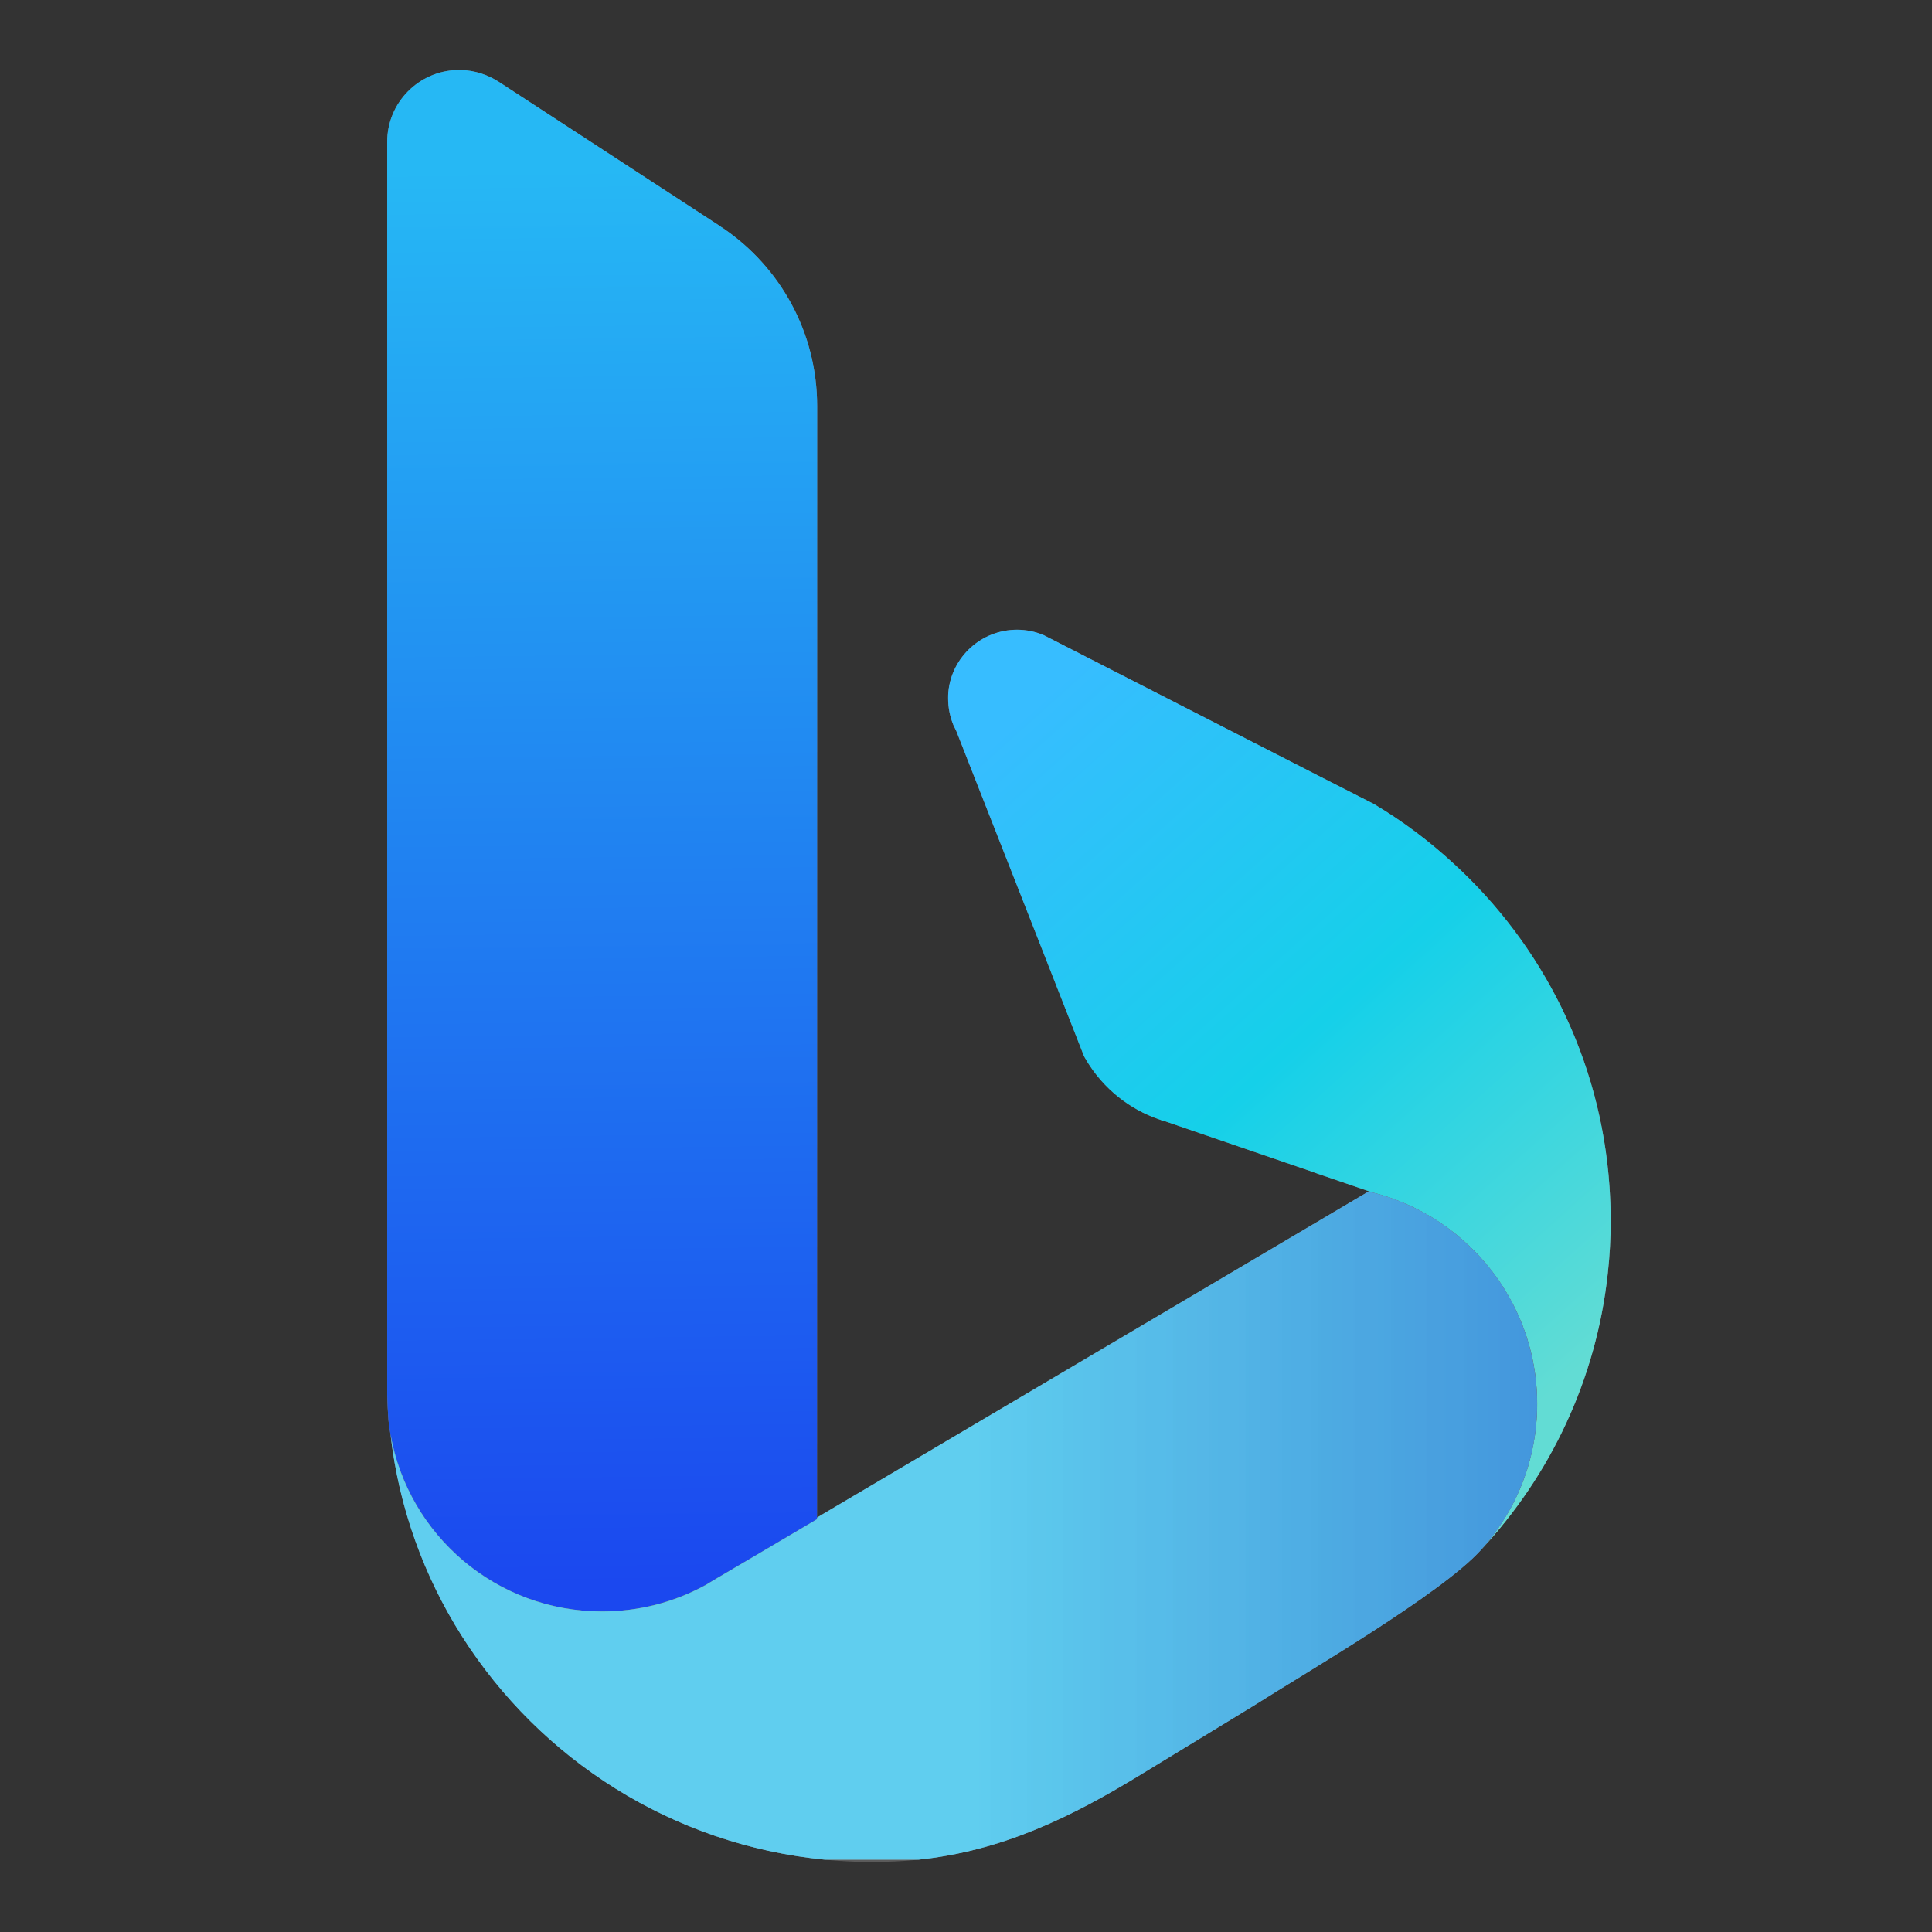 <svg width="276" height="276" viewBox="0 0 276 276" fill="none" xmlns="http://www.w3.org/2000/svg">
<rect x="0" y="0" width="276" height="276" fill="#333333" stroke="none"/>
<g clip-path="url(#clip0_14_3)">
<path d="M135.487 98.783C135.448 99.09 135.448 99.439 135.448 99.781C135.448 101.113 135.715 102.393 136.196 103.571L136.626 104.454L138.327 108.795L147.163 131.274L154.869 150.904C157.067 154.866 160.588 157.978 164.834 159.636L166.153 160.119C166.204 160.135 166.291 160.135 166.362 160.154L187.483 167.397V167.413L195.558 170.179L196.11 170.364C196.129 170.364 196.161 170.384 196.181 170.384C197.772 170.784 199.332 171.322 200.821 171.978C204.265 173.46 207.388 175.572 210.055 178.149C211.13 179.173 212.119 180.277 213.033 181.455C213.812 182.444 214.524 183.483 215.164 184.566C217.982 189.233 219.6 194.719 219.6 200.56C219.6 201.604 219.548 202.612 219.443 203.636C219.407 204.088 219.353 204.523 219.285 204.955V204.99C219.215 205.448 219.128 205.922 219.041 206.386C218.952 206.837 218.868 207.285 218.765 207.733C218.749 207.785 218.73 207.839 218.711 207.89C218.615 208.345 218.493 208.793 218.367 209.244C218.255 209.67 218.114 210.108 217.957 210.521C217.818 210.973 217.656 211.417 217.472 211.853C217.315 212.301 217.129 212.755 216.92 213.184C216.349 214.5 215.668 215.764 214.904 216.971C213.92 218.556 212.795 220.05 211.544 221.436C221.455 210.809 228.044 197.088 229.684 181.903C229.96 179.413 230.101 176.888 230.101 174.346C230.101 172.723 230.03 171.117 229.925 169.503C228.676 151.294 220.364 135.009 207.677 123.387C204.179 120.157 200.356 117.283 196.245 114.844L188.478 110.885L149.121 90.742C147.911 90.225 146.608 89.959 145.292 89.961C140.195 89.961 135.988 93.838 135.487 98.783Z" fill="#7F7F7F"/>
<path d="M135.487 98.783C135.448 99.09 135.448 99.439 135.448 99.781C135.448 101.113 135.715 102.393 136.196 103.571L136.626 104.454L138.327 108.795L147.163 131.274L154.869 150.904C157.067 154.866 160.588 157.978 164.834 159.636L166.153 160.119C166.204 160.135 166.291 160.135 166.362 160.154L187.483 167.397V167.413L195.558 170.179L196.11 170.364C196.129 170.364 196.161 170.384 196.181 170.384C197.772 170.784 199.332 171.322 200.821 171.978C204.265 173.46 207.388 175.572 210.055 178.149C211.13 179.173 212.119 180.277 213.033 181.455C213.812 182.444 214.524 183.483 215.164 184.566C217.982 189.233 219.6 194.719 219.6 200.56C219.6 201.604 219.548 202.612 219.443 203.636C219.407 204.088 219.353 204.523 219.285 204.955V204.99C219.215 205.448 219.128 205.922 219.041 206.386C218.952 206.837 218.868 207.285 218.765 207.733C218.749 207.785 218.73 207.839 218.711 207.89C218.615 208.345 218.493 208.793 218.367 209.244C218.255 209.67 218.114 210.108 217.957 210.521C217.818 210.973 217.656 211.417 217.472 211.853C217.315 212.301 217.129 212.755 216.92 213.184C216.349 214.5 215.668 215.764 214.904 216.971C213.92 218.556 212.795 220.05 211.544 221.436C221.455 210.809 228.044 197.088 229.684 181.903C229.96 179.413 230.101 176.888 230.101 174.346C230.101 172.723 230.03 171.117 229.925 169.503C228.676 151.294 220.364 135.009 207.677 123.387C204.179 120.157 200.356 117.283 196.245 114.844L188.478 110.885L149.121 90.742C147.911 90.225 146.608 89.959 145.292 89.961C140.195 89.961 135.988 93.838 135.487 98.783Z" fill="url(#paint0_linear_14_3)"/>
<path d="M65.409 10C59.809 10.099 55.312 14.67 55.312 20.258V199.2C55.335 200.448 55.405 201.681 55.495 202.932C55.575 203.592 55.662 204.277 55.784 204.942C58.342 219.304 70.871 230.203 86.001 230.203C91.306 230.203 96.281 228.855 100.633 226.512C100.658 226.493 100.703 226.467 100.726 226.467L102.292 225.523L108.64 221.798L116.715 217.019L116.734 58.027C116.734 47.462 111.432 38.148 103.316 32.613C103.123 32.498 102.937 32.377 102.767 32.239L71.347 11.748C69.755 10.698 67.835 10.038 65.778 10H65.409Z" fill="#7F7F7F"/>
<path d="M65.409 10C59.809 10.099 55.312 14.67 55.312 20.258V199.2C55.335 200.448 55.405 201.681 55.495 202.932C55.575 203.592 55.662 204.277 55.784 204.942C58.342 219.304 70.871 230.203 86.001 230.203C91.306 230.203 96.281 228.855 100.633 226.512C100.658 226.493 100.703 226.467 100.726 226.467L102.292 225.523L108.64 221.798L116.715 217.019L116.734 58.027C116.734 47.462 111.432 38.148 103.316 32.613C103.123 32.498 102.937 32.377 102.767 32.239L71.347 11.748C69.755 10.698 67.835 10.038 65.778 10H65.409Z" fill="url(#paint1_linear_14_3)"/>
<path d="M189.996 173.476L117.755 216.18L116.715 216.804V217.032L108.64 221.801L102.295 225.536L100.739 226.474L100.633 226.525C96.29 228.878 91.312 230.209 86.01 230.209C70.884 230.209 58.339 219.317 55.79 204.949C57 215.46 60.592 225.245 66.009 233.768C77.165 251.331 96.03 263.548 117.854 265.67H131.199C143.004 264.441 152.86 259.727 163.22 253.36L179.151 243.643C186.328 239.056 205.806 227.773 211.544 221.442C212.793 220.056 213.919 218.571 214.904 216.98C215.668 215.77 216.349 214.506 216.92 213.191C217.113 212.743 217.296 212.307 217.472 211.862C217.639 211.421 217.796 210.976 217.957 210.524C218.255 209.66 218.493 208.793 218.72 207.9C218.836 207.391 218.942 206.888 219.048 206.389C219.394 204.504 219.584 202.567 219.584 200.56C219.584 194.719 217.966 189.233 215.164 184.573C214.523 183.484 213.816 182.444 213.033 181.462C212.119 180.277 211.13 179.179 210.055 178.155C207.388 175.579 204.275 173.466 200.821 171.981C199.332 171.325 197.779 170.784 196.181 170.39C196.161 170.39 196.129 170.371 196.11 170.371L195.558 170.185L189.996 173.476Z" fill="#7F7F7F"/>
<path d="M189.996 173.476L117.755 216.18L116.715 216.804V217.032L108.64 221.801L102.295 225.536L100.739 226.474L100.633 226.525C96.29 228.878 91.312 230.209 86.01 230.209C70.884 230.209 58.339 219.317 55.79 204.949C57 215.46 60.592 225.245 66.009 233.768C77.165 251.331 96.03 263.548 117.854 265.67H131.199C143.004 264.441 152.86 259.727 163.22 253.36L179.151 243.643C186.328 239.056 205.806 227.773 211.544 221.442C212.793 220.056 213.919 218.571 214.904 216.98C215.668 215.77 216.349 214.506 216.92 213.191C217.113 212.743 217.296 212.307 217.472 211.862C217.639 211.421 217.796 210.976 217.957 210.524C218.255 209.66 218.493 208.793 218.72 207.9C218.836 207.391 218.942 206.888 219.048 206.389C219.394 204.504 219.584 202.567 219.584 200.56C219.584 194.719 217.966 189.233 215.164 184.573C214.523 183.484 213.816 182.444 213.033 181.462C212.119 180.277 211.13 179.179 210.055 178.155C207.388 175.579 204.275 173.466 200.821 171.981C199.332 171.325 197.779 170.784 196.181 170.39C196.161 170.39 196.129 170.371 196.11 170.371L195.558 170.185L189.996 173.476Z" fill="url(#paint2_linear_14_3)"/>
<path opacity="0.15" d="M219.584 200.56C219.584 202.567 219.394 204.507 219.045 206.392C218.942 206.892 218.836 207.391 218.717 207.897C218.493 208.793 218.255 209.66 217.957 210.528C217.799 210.976 217.639 211.424 217.472 211.859C217.299 212.307 217.113 212.743 216.917 213.191C216.345 214.502 215.673 215.768 214.908 216.977C213.924 218.563 212.798 220.056 211.544 221.439C205.806 227.773 186.328 239.056 179.151 243.643L163.22 253.36C151.541 260.536 140.507 265.616 126.591 265.965C125.933 265.984 125.287 266 124.649 266C123.75 266 122.864 265.984 121.975 265.949C98.412 265.053 77.862 252.426 66.009 233.768C60.463 225.055 56.969 215.202 55.79 204.949C58.339 219.317 70.884 230.209 86.01 230.209C91.312 230.209 96.29 228.874 100.633 226.525L100.739 226.471L102.295 225.536L108.64 221.801L116.715 217.032V216.804L117.755 216.18L189.996 173.472L195.558 170.185L196.11 170.371C196.126 170.371 196.161 170.39 196.181 170.39C197.779 170.784 199.336 171.325 200.821 171.981C204.275 173.466 207.385 175.579 210.055 178.155C211.13 179.181 212.125 180.286 213.033 181.462C213.816 182.444 214.523 183.484 215.164 184.573C217.966 189.233 219.584 194.719 219.584 200.56Z" fill="#7F7F7F"/>
<path opacity="0.15" d="M219.584 200.56C219.584 202.567 219.394 204.507 219.045 206.392C218.942 206.892 218.836 207.391 218.717 207.897C218.493 208.793 218.255 209.66 217.957 210.528C217.799 210.976 217.639 211.424 217.472 211.859C217.299 212.307 217.113 212.743 216.917 213.191C216.345 214.502 215.673 215.768 214.908 216.977C213.924 218.563 212.798 220.056 211.544 221.439C205.806 227.773 186.328 239.056 179.151 243.643L163.22 253.36C151.541 260.536 140.507 265.616 126.591 265.965C125.933 265.984 125.287 266 124.649 266C123.75 266 122.864 265.984 121.975 265.949C98.412 265.053 77.862 252.426 66.009 233.768C60.463 225.055 56.969 215.202 55.79 204.949C58.339 219.317 70.884 230.209 86.01 230.209C91.312 230.209 96.29 228.874 100.633 226.525L100.739 226.471L102.295 225.536L108.64 221.801L116.715 217.032V216.804L117.755 216.18L189.996 173.472L195.558 170.185L196.11 170.371C196.126 170.371 196.161 170.39 196.181 170.39C197.779 170.784 199.336 171.325 200.821 171.981C204.275 173.466 207.385 175.579 210.055 178.155C211.13 179.181 212.125 180.286 213.033 181.462C213.816 182.444 214.523 183.484 215.164 184.573C217.966 189.233 219.584 194.719 219.584 200.56Z" fill="url(#paint3_linear_14_3)"/>
</g>
<defs>
<linearGradient id="paint0_linear_14_3" x1="147.174" y1="100.924" x2="228.984" y2="192.347" gradientUnits="userSpaceOnUse">
<stop stop-color="#37BDFF"/>
<stop offset="0.25" stop-color="#26C6F4"/>
<stop offset="0.5" stop-color="#15D0E9"/>
<stop offset="0.75" stop-color="#3BD6DF"/>
<stop offset="1" stop-color="#62DCD4"/>
</linearGradient>
<linearGradient id="paint1_linear_14_3" x1="90.237" y1="226.333" x2="87.612" y2="23.945" gradientUnits="userSpaceOnUse">
<stop stop-color="#1B48EF"/>
<stop offset="0.5" stop-color="#2080F1"/>
<stop offset="1" stop-color="#26B8F4"/>
</linearGradient>
<linearGradient id="paint2_linear_14_3" x1="137.686" y1="217.927" x2="336.289" y2="217.927" gradientUnits="userSpaceOnUse">
<stop stop-color="#39D2FF"/>
<stop offset="0.5" stop-color="#248FFA"/>
<stop offset="1" stop-color="#104CF5"/>
</linearGradient>
<linearGradient id="paint3_linear_14_3" x1="137.686" y1="217.927" x2="336.289" y2="217.927" gradientUnits="userSpaceOnUse">
<stop stop-color="white"/>
<stop offset="1"/>
</linearGradient>
<clipPath id="clip0_14_3">
<rect width="193.855" height="256" fill="white" transform="translate(41 10)"/>
</clipPath>
</defs>
</svg>
